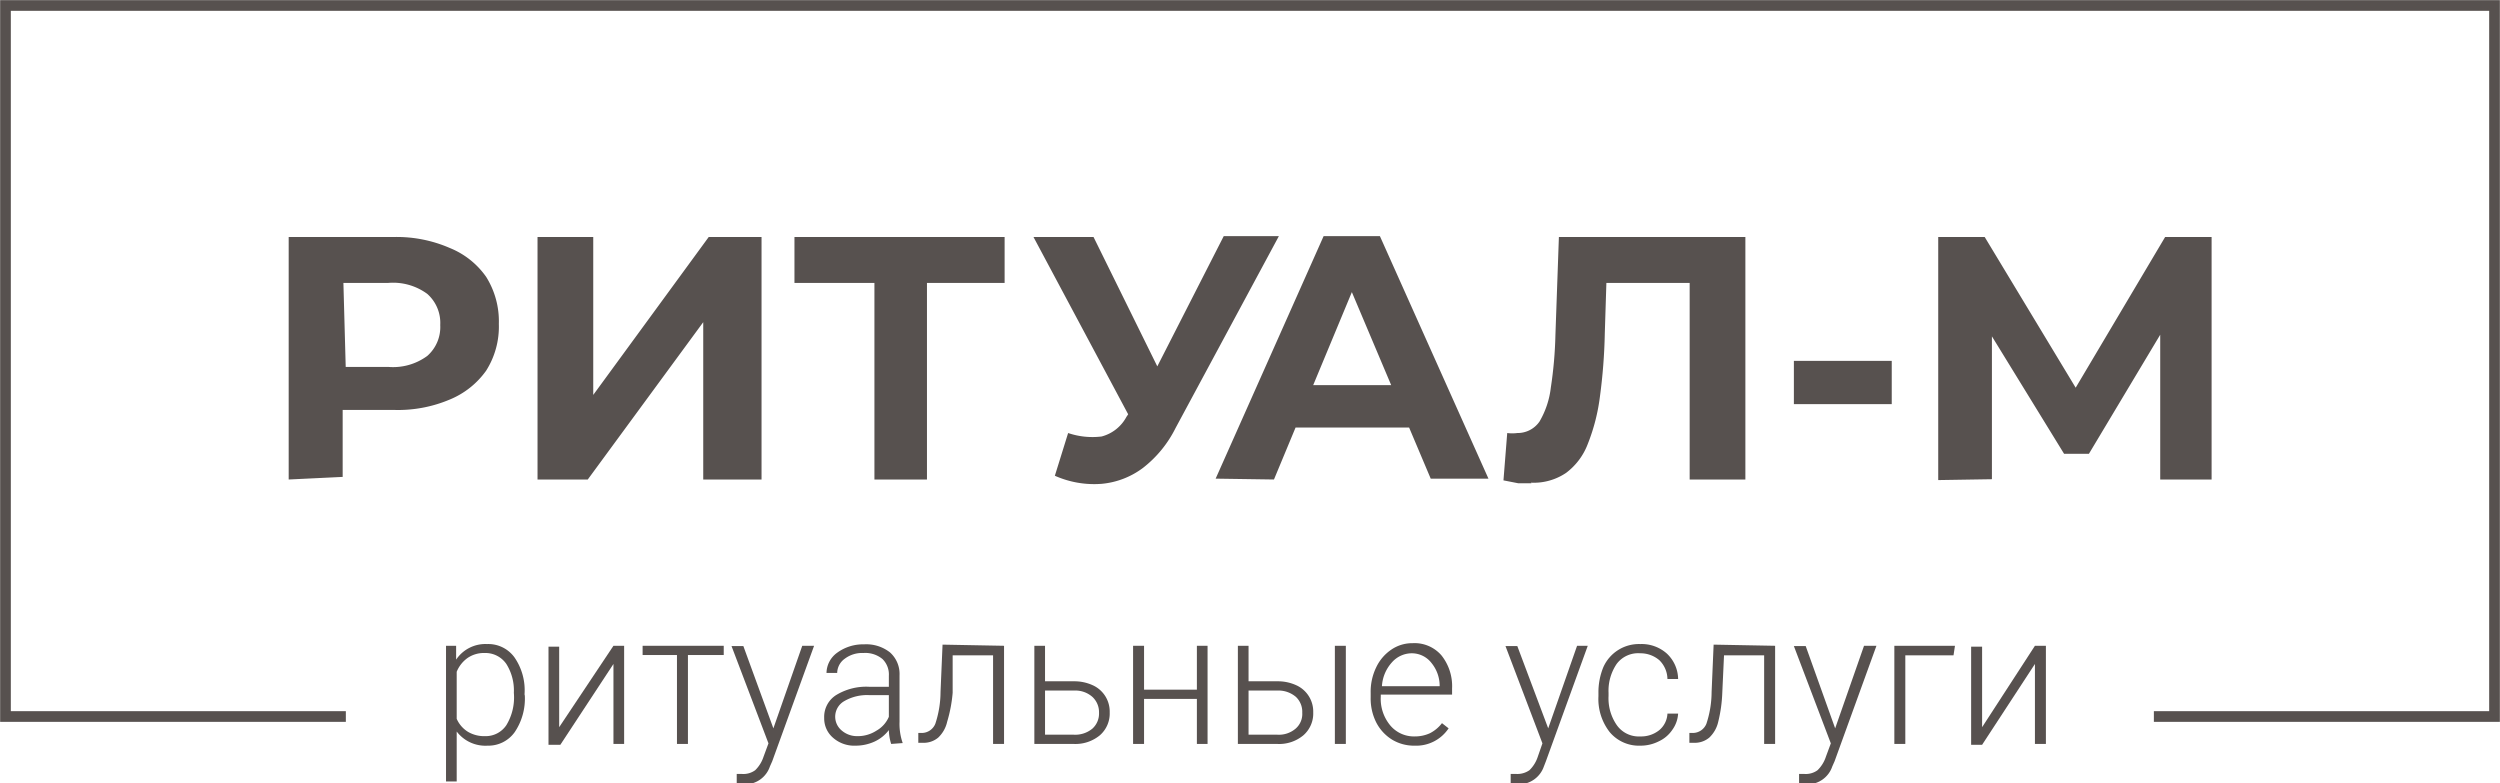 <?xml version="1.0" encoding="UTF-8"?> <svg xmlns="http://www.w3.org/2000/svg" id="Слой_1" data-name="Слой 1" viewBox="0 0 86.6 27.14"> <defs> <style>.cls-1{fill:none;stroke:#57514f;stroke-miterlimit:15.92;stroke-width:0.37px;}.cls-2{fill:#57514f;}.cls-3{isolation:isolate;}</style> </defs> <g id="Слой_1-2" data-name="Слой_1"> <polyline class="cls-1" points="11.98 24.82 0.19 24.82 0.19 0.19 86.41 0.19 86.41 24.82 74.61 24.82"></polyline> <path class="cls-2" d="M10,16.61V8.21h3.64a4.6,4.6,0,0,1,1.94.38,2.83,2.83,0,0,1,1.26,1,2.9,2.9,0,0,1,.44,1.63,2.85,2.85,0,0,1-.44,1.62,2.9,2.9,0,0,1-1.26,1,4.6,4.6,0,0,1-1.94.36H11l.87-.87v3.19Zm2-3L11,12.71h2.45a2,2,0,0,0,1.35-.38,1.33,1.33,0,0,0,.45-1.07,1.34,1.34,0,0,0-.45-1.08,2,2,0,0,0-1.35-.38H11l.87-.93Zm6.62,3V8.21h1.93v5.47l4-5.47h1.83v8.4H24.36V11.16l-4,5.45Zm11.67,0V9.35l.44.45H27.52V8.21H34.8V9.8H31.68l.43-.45v7.26ZM37,15a2.61,2.61,0,0,0,1.16.12,1.37,1.37,0,0,0,.86-.68l.41-.61.18-.2,2.78-5.45h1.91l-3.58,6.65a4,4,0,0,1-1.13,1.38,2.81,2.81,0,0,1-1.43.55,3.35,3.35,0,0,1-1.62-.28L37,15Zm2.56.25L35.8,8.21h2.08l2.78,5.64Zm2.55,1.33,3.74-8.4H47.8l3.76,8.4h-2L46.44,9.2h.77l-3.08,7.41ZM44,14.81l.51-1.47h4.32l.53,1.47H44Zm9.05,1.93-.46,0-.51-.1L52.21,15a1.34,1.34,0,0,0,.35,0,.92.92,0,0,0,.77-.4,3,3,0,0,0,.39-1.17,14.16,14.16,0,0,0,.16-1.83L54,8.21h6.46v8.4H58.53V9.35L59,9.8H55.26l.4-.47-.07,2.22a19.16,19.16,0,0,1-.17,2.2A6.68,6.68,0,0,1,55,15.38a2.24,2.24,0,0,1-.75,1,2,2,0,0,1-1.22.34ZM62.14,14v-1.5h3.39V14Zm5,2.63V8.21h1.61l3.58,5.93h-.85L75,8.21h1.61v8.4H74.83l0-5.6h.35l-2.82,4.71h-.86L68.6,11H69v5.6Z"></path> <g class="cls-3"> <path class="cls-2" d="M18.18,24.1a2.07,2.07,0,0,1-.35,1.26,1.12,1.12,0,0,1-.94.47,1.25,1.25,0,0,1-1.07-.49v1.73h-.37v-4.7h.35v.48a1.22,1.22,0,0,1,1.07-.54,1.12,1.12,0,0,1,.95.46,2,2,0,0,1,.35,1.28ZM17.8,24a1.73,1.73,0,0,0-.26-1,.88.88,0,0,0-.75-.38,1,1,0,0,0-.59.17,1.09,1.09,0,0,0-.38.48v1.63a1,1,0,0,0,.39.45,1.1,1.1,0,0,0,.59.15.86.86,0,0,0,.74-.38A1.85,1.85,0,0,0,17.8,24Z"></path> <path class="cls-2" d="M21.25,22.37h.37v3.4h-.37V23l-1.84,2.8H19v-3.4h.37v2.79Z"></path> <path class="cls-2" d="M25.07,22.69H23.83v3.08h-.38V22.69H22.26v-.32h2.81Z"></path> <path class="cls-2" d="M26.79,25.23l1-2.86h.41l-1.45,4-.08.18a.91.91,0,0,1-.86.62,1,1,0,0,1-.29-.05v-.31l.19,0a.69.69,0,0,0,.45-.13,1.15,1.15,0,0,0,.29-.47l.17-.46-1.28-3.37h.41Z"></path> <path class="cls-2" d="M30.87,25.77a1.69,1.69,0,0,1-.08-.48,1.31,1.31,0,0,1-.5.4,1.58,1.58,0,0,1-.65.14,1.11,1.11,0,0,1-.79-.28.88.88,0,0,1-.3-.68.89.89,0,0,1,.41-.79,2,2,0,0,1,1.15-.29h.68v-.38a.75.75,0,0,0-.22-.58.93.93,0,0,0-.66-.21,1,1,0,0,0-.65.2.62.62,0,0,0-.26.49h-.37a.88.88,0,0,1,.37-.7,1.52,1.52,0,0,1,.93-.29,1.33,1.33,0,0,1,.9.28,1,1,0,0,1,.33.79V25a2,2,0,0,0,.11.74v0Zm-1.18-.27a1.19,1.19,0,0,0,.67-.19,1,1,0,0,0,.43-.48v-.75h-.67a1.57,1.57,0,0,0-.88.21.62.62,0,0,0-.1,1A.81.81,0,0,0,29.69,25.5Z"></path> <path class="cls-2" d="M34.78,22.37v3.4H34.4V22.7H33L33,24A4.88,4.88,0,0,1,32.81,25a1.08,1.08,0,0,1-.31.55.78.78,0,0,1-.54.18h-.15v-.34h.12a.51.51,0,0,0,.47-.32,3.54,3.54,0,0,0,.18-1.1l.07-1.64Z"></path> <path class="cls-2" d="M36.2,23.6h1a1.53,1.53,0,0,1,.66.14,1,1,0,0,1,.43.38,1,1,0,0,1,.15.56,1,1,0,0,1-.34.79,1.33,1.33,0,0,1-.91.3H35.83v-3.4h.37Zm0,.32v1.53h1a.93.93,0,0,0,.64-.21.7.7,0,0,0,.23-.55.72.72,0,0,0-.23-.55.89.89,0,0,0-.61-.22Z"></path> <path class="cls-2" d="M41.83,25.77h-.37V24.21H39.63v1.56h-.38v-3.4h.38v1.52h1.83V22.37h.37Z"></path> <path class="cls-2" d="M43.25,23.6h1a1.53,1.53,0,0,1,.66.14,1,1,0,0,1,.43.38,1,1,0,0,1,.15.56,1,1,0,0,1-.34.79,1.31,1.31,0,0,1-.91.3H42.88v-3.4h.37Zm0,.32v1.53h1a.89.89,0,0,0,.63-.21.67.67,0,0,0,.23-.55.71.71,0,0,0-.22-.55.93.93,0,0,0-.62-.22Zm3.37,1.85h-.38v-3.4h.38Z"></path> <path class="cls-2" d="M49,25.83a1.47,1.47,0,0,1-.78-.21,1.51,1.51,0,0,1-.55-.6,1.84,1.84,0,0,1-.19-.86V24a1.93,1.93,0,0,1,.19-.88,1.53,1.53,0,0,1,.53-.62,1.28,1.28,0,0,1,.73-.22,1.23,1.23,0,0,1,1,.42,1.71,1.71,0,0,1,.37,1.15v.21H47.83v.07a1.44,1.44,0,0,0,.33,1,1.07,1.07,0,0,0,.84.38,1.25,1.25,0,0,0,.53-.11,1.23,1.23,0,0,0,.42-.35l.23.18A1.35,1.35,0,0,1,49,25.83Zm-.07-3.2a.92.92,0,0,0-.71.31,1.35,1.35,0,0,0-.35.83h2v0a1.25,1.25,0,0,0-.28-.8A.86.86,0,0,0,48.91,22.63Z"></path> <path class="cls-2" d="M53.63,25.23l1-2.86H55l-1.45,4-.07.18a.92.92,0,0,1-.87.62,1,1,0,0,1-.28-.05v-.31l.2,0a.73.73,0,0,0,.45-.13,1.15,1.15,0,0,0,.29-.47l.16-.46-1.28-3.37h.41Z"></path> <path class="cls-2" d="M56.82,25.51a1,1,0,0,0,.66-.22.79.79,0,0,0,.28-.57h.37a1.06,1.06,0,0,1-.2.56,1.14,1.14,0,0,1-.47.4,1.4,1.4,0,0,1-.64.15,1.32,1.32,0,0,1-1.06-.47,1.86,1.86,0,0,1-.39-1.24V24a2.28,2.28,0,0,1,.17-.89,1.35,1.35,0,0,1,1.28-.8,1.31,1.31,0,0,1,.92.33,1.23,1.23,0,0,1,.39.88h-.37a.93.93,0,0,0-.28-.65,1,1,0,0,0-.66-.24A.93.93,0,0,0,56,23a1.66,1.66,0,0,0-.28,1v.11a1.63,1.63,0,0,0,.28,1A.93.93,0,0,0,56.82,25.51Z"></path> <path class="cls-2" d="M61.49,22.37v3.4h-.38V22.7H59.72L59.66,24A4.88,4.88,0,0,1,59.52,25a1.08,1.08,0,0,1-.31.55.78.78,0,0,1-.54.18h-.15v-.34h.12a.51.51,0,0,0,.47-.32,3.54,3.54,0,0,0,.18-1.1l.07-1.64Z"></path> <path class="cls-2" d="M63.57,25.23l1-2.86H65l-1.45,4-.08.18a.91.91,0,0,1-.86.62,1,1,0,0,1-.29-.05v-.31l.19,0a.69.69,0,0,0,.45-.13,1.15,1.15,0,0,0,.29-.47l.17-.46-1.28-3.37h.41Z"></path> <path class="cls-2" d="M67.67,22.7H66v3.07h-.38v-3.4h2.1Z"></path> <path class="cls-2" d="M70.49,22.37h.38v3.4h-.38V23l-1.83,2.8h-.38v-3.4h.38v2.79Z"></path> </g> </g> </svg> 